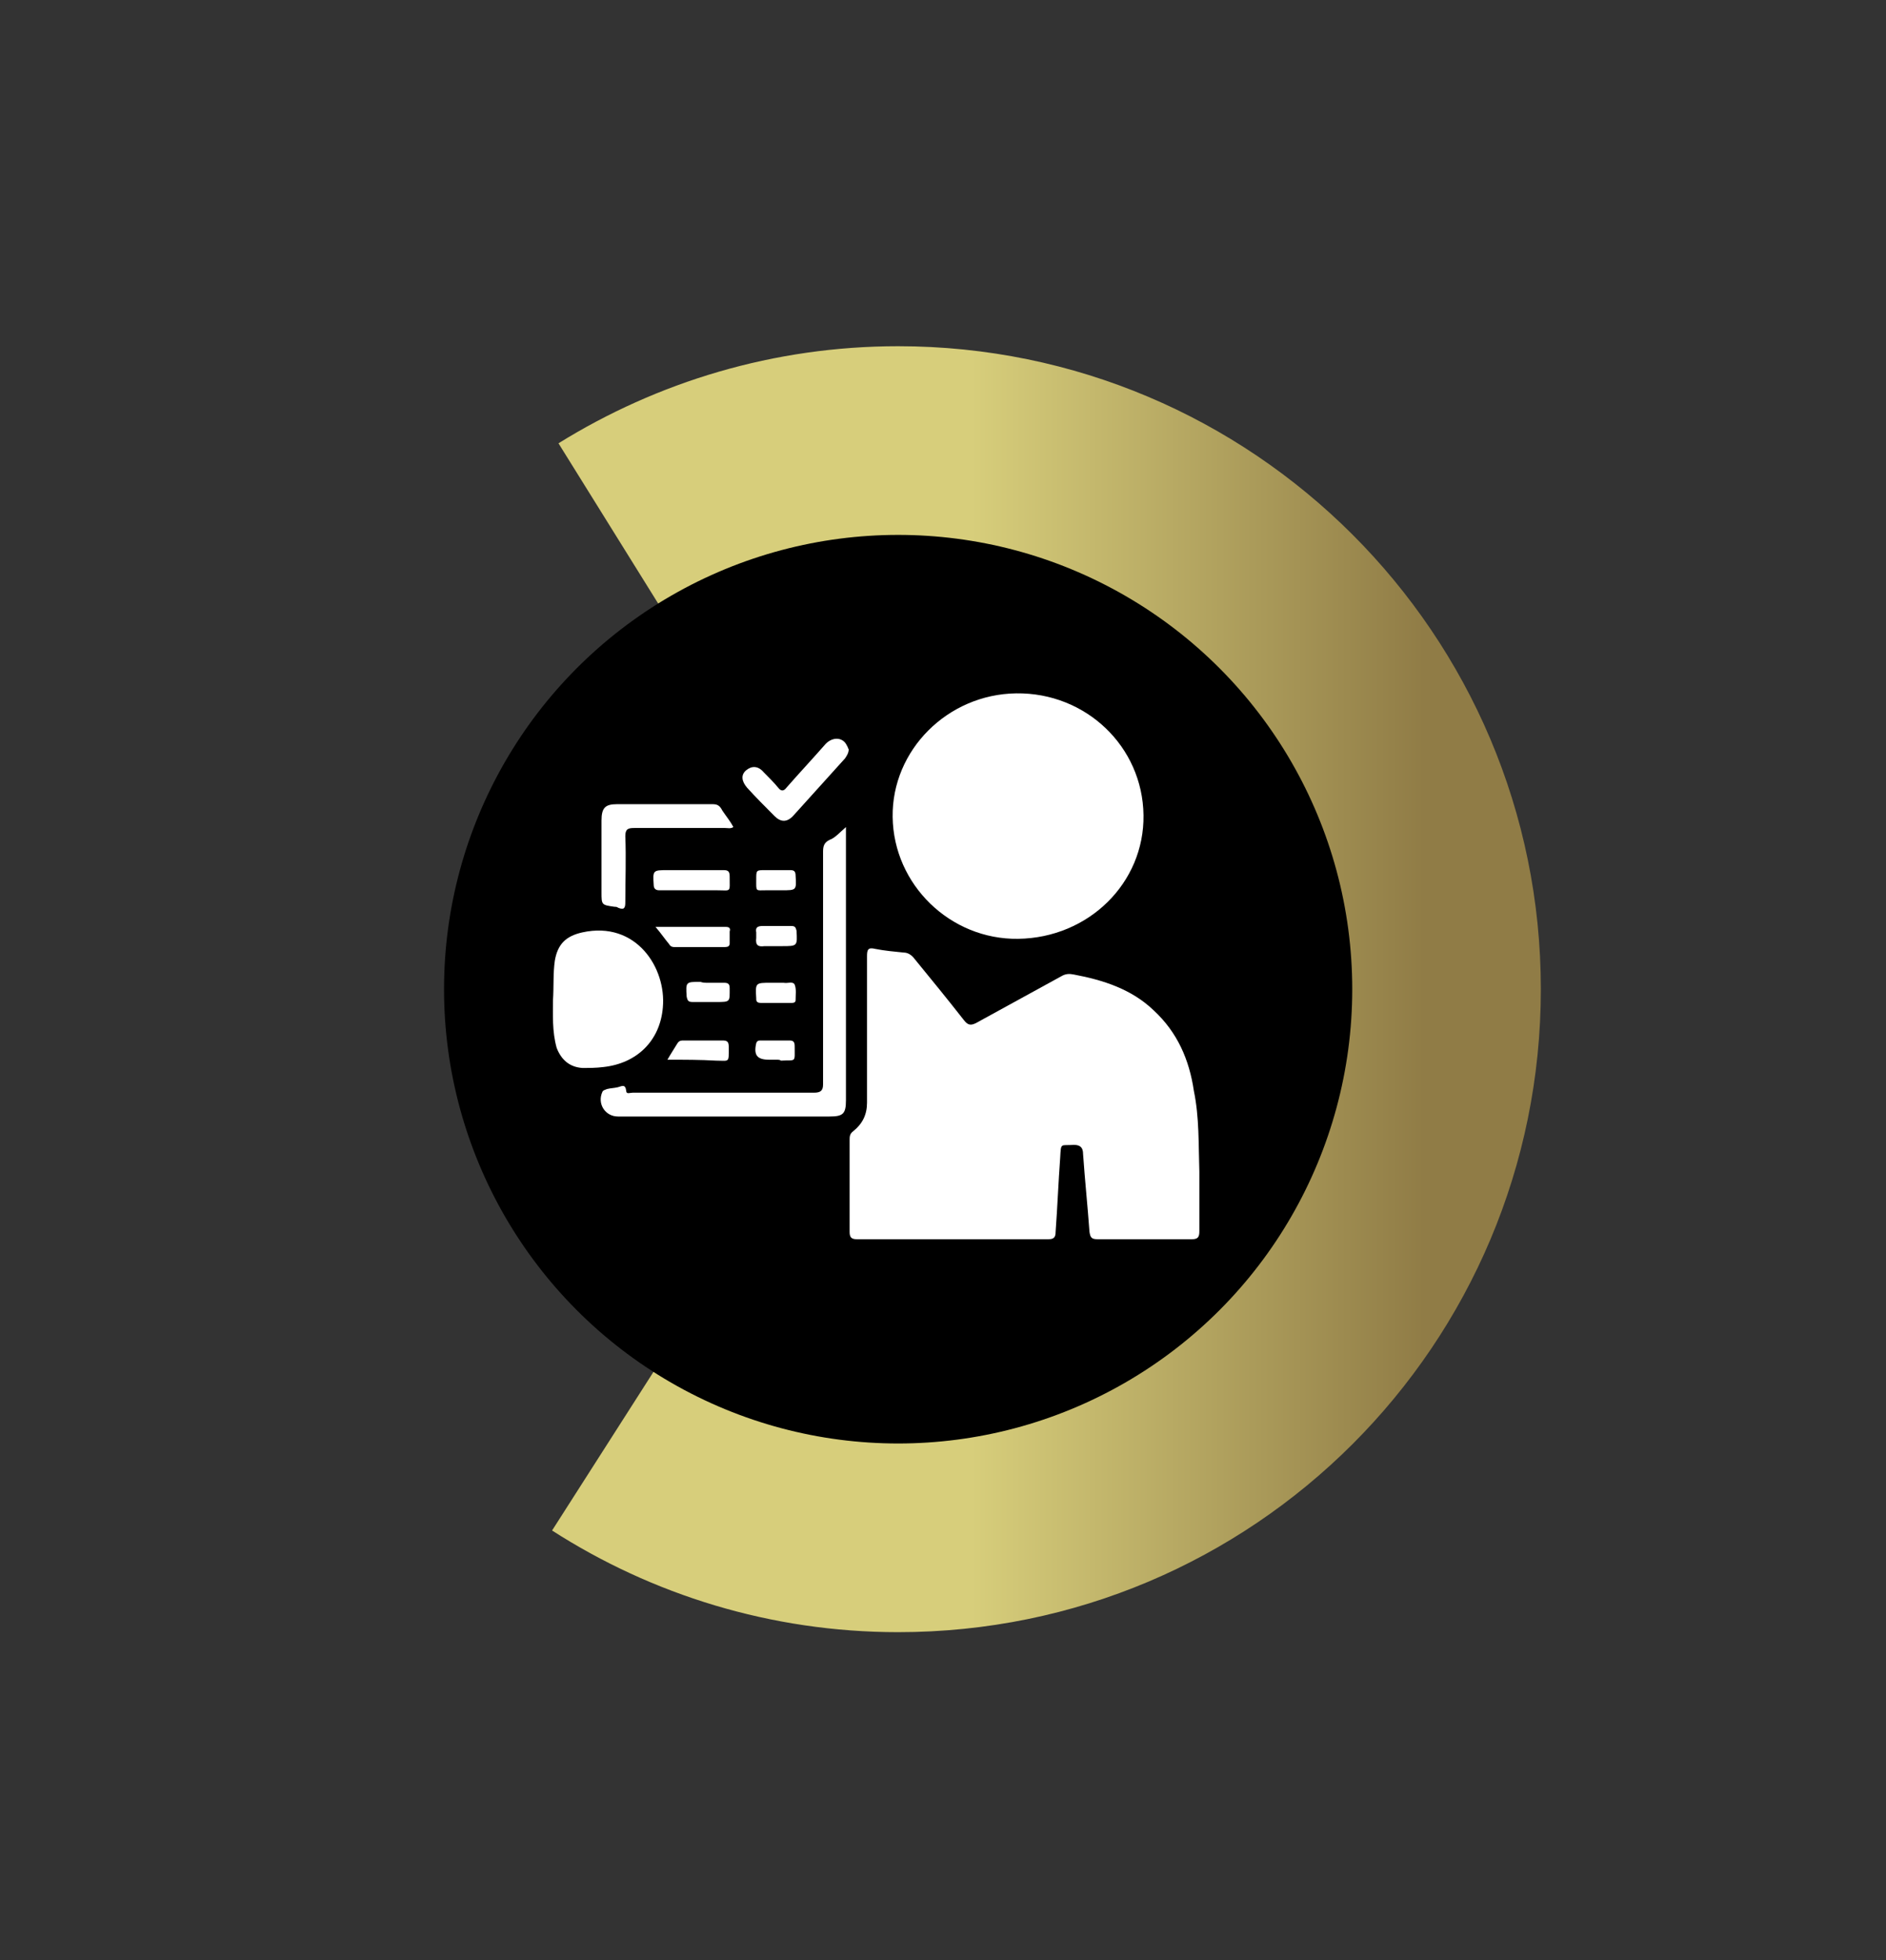 <?xml version="1.0" encoding="utf-8"?>
<!-- Generator: Adobe Illustrator 27.0.0, SVG Export Plug-In . SVG Version: 6.00 Build 0)  -->
<svg version="1.1" id="Capa_1" xmlns="http://www.w3.org/2000/svg" xmlns:xlink="http://www.w3.org/1999/xlink" x="0px" y="0px"
	 viewBox="0 0 206 214" style="enable-background:new 0 0 206 214;" xml:space="preserve">
<rect x="0" y="0" width="206" height="214" fill="#333333" stroke="none"/>
<style type="text/css">
	.st0{fill:url(#SVGID_1_);}
	.st1{fill:#FFFFFF;}
</style>
<g>
	<g>
		
			<linearGradient id="SVGID_1_" gradientUnits="userSpaceOnUse" x1="60.3" y1="-1620" x2="168.3" y2="-1620" gradientTransform="matrix(1 0 0 -1 0 -1512)">
			<stop  offset="0.424" style="stop-color:#D7CE7B"/>
			<stop  offset="0.882" style="stop-color:#907C46"/>
		</linearGradient>
		<path class="st0" d="M98.1,37.8c-13.6,0-26.3,3.9-37.1,10.6L98.1,108l-37.8,59.1c10.9,7,23.9,11.1,37.8,11.1
			c38.8,0,70.2-31.4,70.2-70.2S136.8,37.8,98.1,37.8z"/>
	</g>
	<g>
		<circle cx="98.1" cy="108" r="49.6"/>
	</g>
</g>
<g>
	<path class="st1" d="M131,127.9c0,2.2,0,4.4,0,6.5c0,0.6-0.1,0.9-0.8,0.9c-3.4,0-6.9,0-10.3,0c-0.7,0-0.8-0.2-0.9-0.8
		c-0.2-2.8-0.5-5.6-0.7-8.5c0-0.7-0.3-1-1-1c-1.5,0.1-1.4-0.3-1.5,1.4c-0.2,2.7-0.3,5.4-0.5,8.1c0,0.6-0.2,0.8-0.8,0.8
		c-7,0-13.9,0-20.9,0c-0.6,0-0.8-0.2-0.8-0.8c0-3.3,0-6.7,0-10c0-0.4,0-0.7,0.4-1c1-0.8,1.5-1.8,1.5-3.1c0-5.3,0-10.7,0-16
		c0-0.7,0.1-1,0.9-0.8c1,0.2,2.1,0.3,3.1,0.4c0.5,0,0.9,0.3,1.2,0.7c1.8,2.2,3.6,4.4,5.4,6.7c0.4,0.5,0.7,0.6,1.3,0.3
		c3.1-1.7,6.2-3.4,9.3-5.1c0.5-0.3,0.9-0.3,1.4-0.2c3.2,0.6,6.3,1.6,8.7,3.9c2.6,2.4,3.9,5.4,4.4,8.8C131,122,130.9,124.9,131,127.9
		z"/>
	<path class="st1" d="M111.2,102.5c-7.4,0.1-13.6-5.9-13.7-13.3c-0.1-7.3,6-13.4,13.5-13.5c7.6-0.1,13.8,5.8,13.9,13.3
		C125,96.4,118.9,102.4,111.2,102.5z"/>
	<path class="st1" d="M60.4,109.2c0.1-1.5,0-2.9,0.2-4.3c0.3-1.8,1.2-2.7,3-3.1c5.9-1.3,9.2,3.9,8.8,8.2c-0.3,3.6-2.8,6.1-6.5,6.5
		c-0.8,0.1-1.5,0.1-2.3,0.1c-1.4-0.1-2.3-0.9-2.8-2.2C60.3,112.6,60.4,110.8,60.4,109.2z"/>
	<path class="st1" d="M92.4,90.3c0,0.6,0,1,0,1.4c0,9.5,0,18.9,0,28.4c0,1.5-0.3,1.8-1.8,1.8c-7.7,0-15.4,0-23.1,0
		c-1.4,0-2.3-1.4-1.7-2.7c0.1-0.2,0.3-0.2,0.5-0.3c0.4-0.1,0.8-0.1,1.2-0.2c0.4-0.1,0.8-0.4,0.9,0.4c0,0.4,0.4,0.2,0.7,0.2
		c2.8,0,5.6,0,8.3,0c3.8,0,7.7,0,11.5,0c0.7,0,1-0.2,1-0.9c0-8.5,0-16.9,0-25.4c0-0.6,0.1-1,0.7-1.3C91.2,91.5,91.7,90.9,92.4,90.3z
		"/>
	<path class="st1" d="M80.1,90.3c-0.3,0.2-0.6,0.1-0.9,0.1c-3.3,0-6.6,0-9.9,0c-0.7,0-1,0.1-1,0.9c0.1,2.4,0,4.8,0,7.2
		c0,0.6-0.1,0.9-0.8,0.6c-0.1-0.1-0.3-0.1-0.4-0.1c-1.4-0.2-1.4-0.2-1.4-1.6c0-2.6,0-5.2,0-7.8c0-1.4,0.4-1.8,1.7-1.8
		c3.5,0,6.9,0,10.4,0c0.5,0,0.8,0.1,1.1,0.7C79.3,89.1,79.8,89.7,80.1,90.3z"/>
	<path class="st1" d="M92.7,81.8c0,0.4-0.2,0.7-0.4,1c-1.9,2.1-3.7,4.1-5.6,6.2c-0.7,0.8-1.4,0.8-2.1,0.1c-1-1-2-2-3-3.1
		c-0.6-0.7-0.7-1.4-0.1-1.9c0.6-0.5,1.3-0.5,1.9,0.2c0.6,0.6,1.1,1.1,1.6,1.7c0.3,0.4,0.6,0.4,0.9,0c1.4-1.6,2.9-3.2,4.3-4.8
		c0.8-0.8,1.9-0.7,2.3,0.2C92.6,81.5,92.6,81.7,92.7,81.8z"/>
	<path class="st1" d="M75.5,97.2c-1.2,0-2.3,0-3.5,0c-0.4,0-0.6-0.2-0.6-0.6C71.3,95,71.3,95,73,95c2,0,4,0,6,0
		c0.5,0,0.7,0.1,0.7,0.7c0,1.8,0.2,1.5-1.4,1.5C77.3,97.2,76.4,97.2,75.5,97.2z"/>
	<path class="st1" d="M71.6,101.2c2.7,0,5.2,0,7.7,0c0.4,0,0.5,0.2,0.4,0.5c0,0.4,0,0.8,0,1.3c0,0.3-0.2,0.4-0.5,0.4
		c-1.9,0-3.7,0-5.6,0c-0.2,0-0.4-0.1-0.5-0.3C72.6,102.5,72.2,101.9,71.6,101.2z"/>
	<path class="st1" d="M72.9,115.7c0.4-0.7,0.8-1.3,1.1-1.8c0.2-0.3,0.4-0.3,0.7-0.3c1.4,0,2.8,0,4.2,0c0.5,0,0.7,0.1,0.7,0.7
		c0,1.8,0.1,1.5-1.4,1.5C76.5,115.7,74.8,115.7,72.9,115.7z"/>
	<path class="st1" d="M77.3,107.3c0.6,0,1.2,0,1.8,0c0.5,0,0.6,0.2,0.6,0.6c0,1.5,0.1,1.5-1.5,1.5c-0.8,0-1.7,0-2.5,0
		c-0.5,0-0.6-0.1-0.7-0.6c-0.1-1.6-0.1-1.6,1.5-1.6C76.8,107.3,77,107.3,77.3,107.3z"/>
	<path class="st1" d="M84.8,97.2c-0.4,0-0.7,0-1.1,0c-1.2,0-1.1,0.2-1.1-1.2c0-1,0-1,1-1c0.9,0,1.8,0,2.7,0c0.4,0,0.6,0.1,0.6,0.6
		c0.1,1.6,0.1,1.6-1.5,1.6C85.2,97.2,85,97.2,84.8,97.2z"/>
	<path class="st1" d="M84.7,103.3c-0.4,0-0.8,0-1.2,0c-0.7,0.1-1-0.1-0.9-0.9c0-0.2,0-0.4,0-0.6c-0.1-0.5,0.1-0.7,0.7-0.7
		c1,0,2,0,3.1,0c0.4,0,0.5,0.1,0.6,0.5c0.1,1.7,0.1,1.7-1.6,1.7C85.1,103.3,84.9,103.3,84.7,103.3z"/>
	<path class="st1" d="M84.8,107.3c0.3,0,0.5,0,0.8,0c0.4,0.1,1-0.2,1.2,0.2c0.2,0.5,0.1,1.1,0.1,1.7c0,0.3-0.3,0.3-0.5,0.3
		c-1.1,0-2.2,0-3.3,0c-0.3,0-0.5-0.1-0.5-0.4c0,0,0-0.1,0-0.1c-0.1-1.7-0.1-1.7,1.6-1.7C84.4,107.3,84.6,107.3,84.8,107.3z"/>
	<path class="st1" d="M84.8,115.7c-0.3,0-0.5,0-0.8,0c-1.3,0-1.7-0.5-1.4-1.8c0.1-0.3,0.3-0.3,0.5-0.3c1,0,2.1,0,3.1,0
		c0.4,0,0.6,0.1,0.6,0.6c0,1.9,0.2,1.5-1.5,1.6C85.2,115.7,85,115.7,84.8,115.7z"/>
</g>
</svg>

